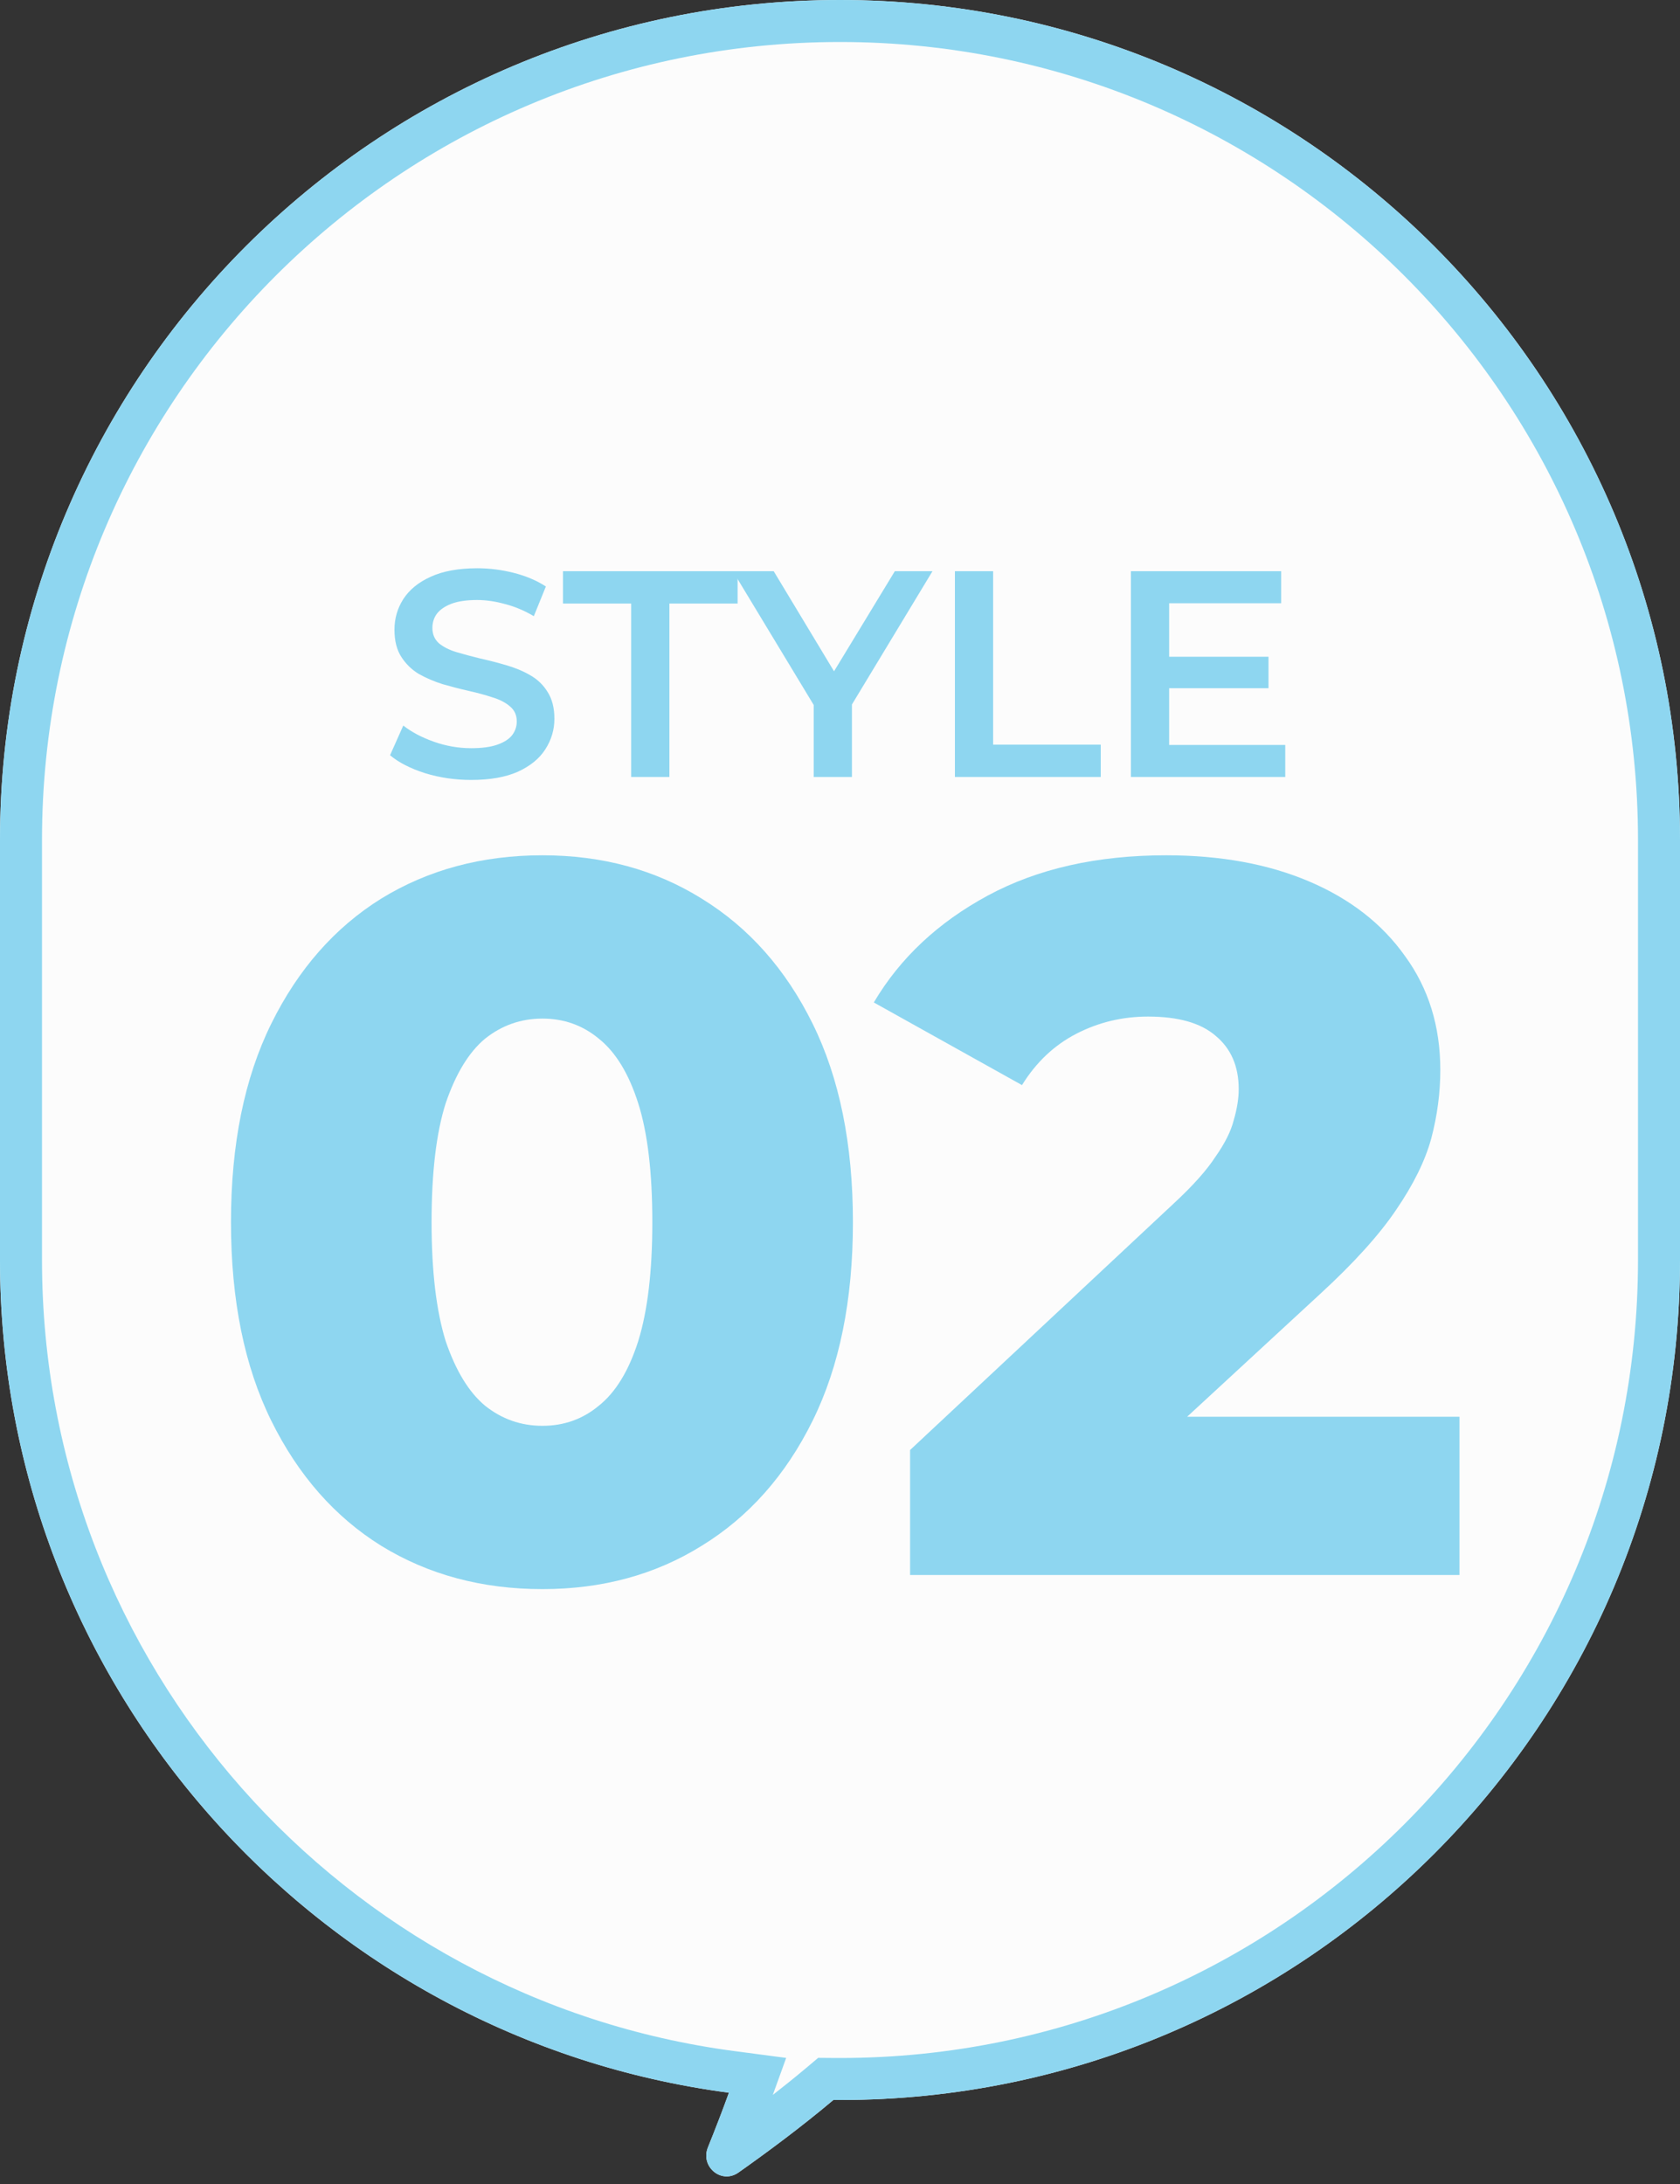 <svg width="80" height="104" viewBox="0 0 80 104" fill="none" xmlns="http://www.w3.org/2000/svg">
<rect x="0" y="0" width="80" height="104" fill="#333333" stroke="none"/>
<path fill-rule="evenodd" clip-rule="evenodd" d="M40 0C62.091 0 80 17.909 80 40V60C80 82.091 62.091 100 40 100C39.895 100 39.789 100 39.684 99.999C38.147 101.293 36.5 102.512 35.164 103.454C34.356 104.025 33.34 103.177 33.71 102.259C34.041 101.438 34.394 100.532 34.711 99.653C15.12 97.066 0 80.298 0 60V40C0 17.909 17.909 0 40 0Z" fill="#FCFCFC"/>
<path fill-rule="evenodd" clip-rule="evenodd" d="M38.961 97.993L38.396 98.469C37.873 98.909 37.335 99.341 36.8 99.758L37.437 97.996L34.973 97.671C16.363 95.212 2 79.282 2 60V40C2 19.013 19.013 2 40 2C60.987 2 78 19.013 78 40V60C78 80.987 60.987 98 40 98C39.9 98 39.8 98 39.7 97.999L38.961 97.993ZM33.984 101.572C33.892 101.806 33.8 102.036 33.71 102.259C33.34 103.177 34.356 104.025 35.164 103.454C36.5 102.512 38.147 101.293 39.684 99.999C39.789 100 39.895 100 40 100C62.091 100 80 82.091 80 60V40C80 17.909 62.091 0 40 0C17.909 0 0 17.909 0 40V60C0 79.597 14.094 95.903 32.698 99.335C33.364 99.458 34.035 99.564 34.711 99.653C34.48 100.293 34.23 100.947 33.984 101.572Z" fill="#8ED6F0"/>
<path d="M43.338 75V69.048L55.914 57.288C56.81 56.456 57.466 55.72 57.882 55.08C58.33 54.44 58.618 53.864 58.746 53.352C58.906 52.808 58.986 52.312 58.986 51.864C58.986 50.776 58.618 49.928 57.882 49.32C57.178 48.712 56.106 48.408 54.666 48.408C53.45 48.408 52.314 48.68 51.258 49.224C50.202 49.768 49.338 50.584 48.666 51.672L41.61 47.736C42.858 45.624 44.666 43.928 47.034 42.648C49.402 41.368 52.234 40.728 55.53 40.728C58.122 40.728 60.394 41.144 62.346 41.976C64.298 42.808 65.818 43.992 66.906 45.528C68.026 47.064 68.586 48.872 68.586 50.952C68.586 52.04 68.442 53.128 68.154 54.216C67.866 55.272 67.306 56.408 66.474 57.624C65.674 58.808 64.474 60.136 62.874 61.608L52.89 70.824L51.306 67.464H69.498V75H43.338Z" fill="#8ED6F0"/>
<path d="M25.831 75.672C22.951 75.672 20.391 74.984 18.151 73.608C15.943 72.232 14.199 70.248 12.919 67.656C11.639 65.064 10.999 61.912 10.999 58.2C10.999 54.488 11.639 51.336 12.919 48.744C14.199 46.152 15.943 44.168 18.151 42.792C20.391 41.416 22.951 40.728 25.831 40.728C28.679 40.728 31.207 41.416 33.415 42.792C35.655 44.168 37.415 46.152 38.695 48.744C39.975 51.336 40.615 54.488 40.615 58.2C40.615 61.912 39.975 65.064 38.695 67.656C37.415 70.248 35.655 72.232 33.415 73.608C31.207 74.984 28.679 75.672 25.831 75.672ZM25.831 67.896C26.855 67.896 27.751 67.576 28.519 66.936C29.319 66.296 29.943 65.272 30.391 63.864C30.839 62.424 31.063 60.536 31.063 58.2C31.063 55.832 30.839 53.944 30.391 52.536C29.943 51.128 29.319 50.104 28.519 49.464C27.751 48.824 26.855 48.504 25.831 48.504C24.807 48.504 23.895 48.824 23.095 49.464C22.327 50.104 21.703 51.128 21.223 52.536C20.775 53.944 20.551 55.832 20.551 58.2C20.551 60.536 20.775 62.424 21.223 63.864C21.703 65.272 22.327 66.296 23.095 66.936C23.895 67.576 24.807 67.896 25.831 67.896Z" fill="#8ED6F0"/>
<path d="M55.533 31.274H60.405V32.772H55.533V31.274ZM55.673 35.474H61.203V37H53.853V27.2H61.007V28.726H55.673V35.474Z" fill="#8ED6F0"/>
<path d="M45.472 37V27.2H47.292V35.46H52.416V37H45.472Z" fill="#8ED6F0"/>
<path d="M38.748 37V33.122L39.154 34.242L34.898 27.2H36.843L40.26 32.87H39.167L42.611 27.2H44.404L40.148 34.242L40.568 33.122V37H38.748Z" fill="#8ED6F0"/>
<path d="M30.056 37V28.74H26.808V27.2H35.124V28.74H31.876V37H30.056Z" fill="#8ED6F0"/>
<path d="M22.438 37.14C21.673 37.14 20.94 37.033 20.24 36.818C19.54 36.594 18.985 36.309 18.574 35.964L19.204 34.55C19.596 34.858 20.081 35.115 20.66 35.32C21.239 35.525 21.831 35.628 22.438 35.628C22.951 35.628 23.367 35.572 23.684 35.46C24.001 35.348 24.235 35.199 24.384 35.012C24.533 34.816 24.608 34.597 24.608 34.354C24.608 34.055 24.501 33.817 24.286 33.64C24.071 33.453 23.791 33.309 23.446 33.206C23.11 33.094 22.732 32.991 22.312 32.898C21.901 32.805 21.486 32.697 21.066 32.576C20.655 32.445 20.277 32.282 19.932 32.086C19.596 31.881 19.321 31.61 19.106 31.274C18.891 30.938 18.784 30.509 18.784 29.986C18.784 29.454 18.924 28.969 19.204 28.53C19.493 28.082 19.927 27.727 20.506 27.466C21.094 27.195 21.836 27.06 22.732 27.06C23.32 27.06 23.903 27.135 24.482 27.284C25.061 27.433 25.565 27.648 25.994 27.928L25.42 29.342C24.981 29.081 24.529 28.889 24.062 28.768C23.595 28.637 23.147 28.572 22.718 28.572C22.214 28.572 21.803 28.633 21.486 28.754C21.178 28.875 20.949 29.034 20.8 29.23C20.66 29.426 20.59 29.65 20.59 29.902C20.59 30.201 20.693 30.443 20.898 30.63C21.113 30.807 21.388 30.947 21.724 31.05C22.069 31.153 22.452 31.255 22.872 31.358C23.292 31.451 23.707 31.559 24.118 31.68C24.538 31.801 24.916 31.96 25.252 32.156C25.597 32.352 25.873 32.618 26.078 32.954C26.293 33.29 26.4 33.715 26.4 34.228C26.4 34.751 26.255 35.236 25.966 35.684C25.686 36.123 25.252 36.477 24.664 36.748C24.076 37.009 23.334 37.14 22.438 37.14Z" fill="#8ED6F0"/>
</svg>
